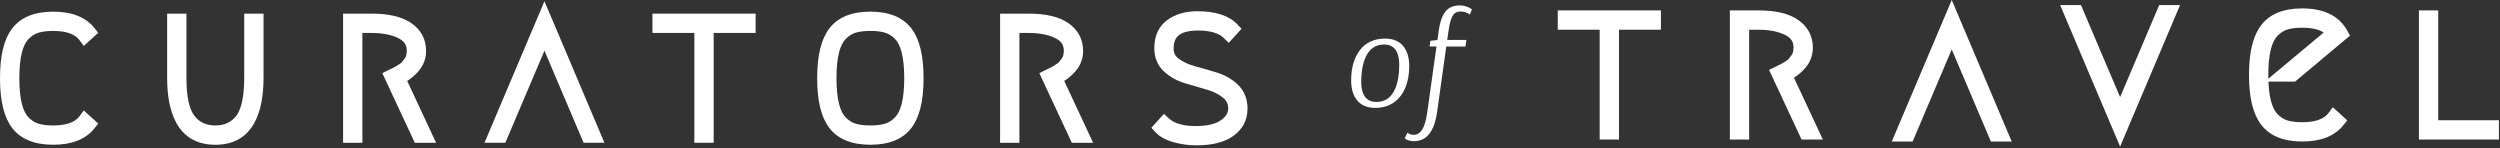 <svg width="1402" height="83" viewBox="0 0 1402 83" fill="none" xmlns="http://www.w3.org/2000/svg">
<rect x="0" y="0" width="1402" height="83" fill="#333333" stroke="none"/>
<path d="M44.53 65.25C42 68.64 37.06 70.36 29.83 70.36C26.49 70.36 23.69 70.02 21.53 69.35C19.56 68.74 17.78 67.62 16.07 65.91C14.43 64.27 13.16 61.72 12.29 58.32C11.33 54.58 10.84 49.71 10.84 43.85C10.84 37.99 11.33 33.12 12.29 29.38C13.16 25.99 14.43 23.44 16.07 21.8C17.78 20.09 19.57 18.97 21.53 18.36C23.7 17.69 26.49 17.35 29.83 17.35C37.06 17.35 42 19.07 44.53 22.46L46.99 25.76L55.09 18.4L52.91 15.67C48.08 9.61 40.31 6.54 29.83 6.54C19.35 6.54 11.57 9.71 6.81 15.96C2.23 21.97 0 31.1 0 43.85C0 56.6 2.23 65.73 6.81 71.75C11.57 78 19.31 81.17 29.83 81.17C40.35 81.17 48.07 78.1 52.91 72.04L55.09 69.31L46.99 61.95L44.53 65.25Z" fill="white"/>
<path d="M136.96 7.64V43.85C136.96 56.57 134.5 62.38 132.44 65.01C129.61 68.61 125.8 70.36 120.76 70.36C115.72 70.36 111.91 68.61 109.08 65.01C106.08 61.19 104.56 54.07 104.56 43.86V7.65H93.74V43.86C93.74 60.89 98.43 81.19 120.76 81.19C143.09 81.19 147.79 60.89 147.79 43.86V7.65H136.96V7.64Z" fill="white"/>
<path d="M228.35 45.37C230.66 43.94 232.74 42.17 234.56 40.09C237.48 36.75 238.95 32.86 238.95 28.51C238.95 22.01 236.04 16.61 230.53 12.88C225.33 9.36 218.11 7.65 208.45 7.65H192.4V80.07H203.22V18.48H208.45C214.48 18.48 219.53 19.48 223.47 21.44C226.69 23.05 228.13 25.23 228.13 28.52C228.13 29.45 228.02 30.3 227.82 31.05C227.64 31.7 227.38 32.25 227.02 32.74C226.43 33.54 225.88 34.24 225.4 34.83C225.25 35.02 224.85 35.42 223.91 36.02C222.93 36.65 222.23 37.09 221.8 37.34C221.56 37.48 221 37.78 219.65 38.43C218.47 39 217.81 39.32 217.66 39.4L214.4 41.02L232.62 80.07H244.56L228.35 45.37Z" fill="white"/>
<path d="M365.89 7.64V18.47H389.4V80.06H400.23V18.47H423.75V7.64H365.89Z" fill="white"/>
<path d="M511.12 15.95C506.36 9.7 498.62 6.53 488.1 6.53C477.58 6.53 469.84 9.7 465.08 15.95C460.5 21.97 458.27 31.1 458.27 43.85C458.27 56.6 460.5 65.73 465.08 71.75C469.84 78 477.58 81.17 488.1 81.17C498.62 81.17 506.36 78 511.12 71.75C515.7 65.73 517.93 56.6 517.93 43.85C517.93 31.1 515.71 21.97 511.12 15.95ZM496.41 69.34C494.24 70.01 491.45 70.35 488.1 70.35C484.75 70.35 481.96 70.01 479.79 69.34C477.82 68.73 476.04 67.61 474.33 65.9C472.62 64.19 471.42 61.71 470.55 58.31C469.59 54.57 469.1 49.7 469.1 43.84C469.1 37.98 469.59 33.11 470.55 29.37C471.42 25.98 472.7 23.42 474.33 21.79C476.04 20.08 477.82 18.96 479.79 18.35C481.96 17.68 484.75 17.34 488.09 17.34C491.43 17.34 494.23 17.68 496.4 18.35C498.37 18.96 500.15 20.08 501.86 21.79C503.57 23.5 504.77 25.98 505.64 29.37C506.6 33.12 507.09 37.99 507.09 43.84C507.09 49.69 506.6 54.56 505.64 58.31C504.77 61.7 503.49 64.26 501.86 65.89C500.17 67.61 498.38 68.74 496.41 69.34Z" fill="white"/>
<path d="M596.81 45.37C599.12 43.94 601.2 42.17 603.02 40.09C605.94 36.75 607.41 32.86 607.41 28.51C607.41 22.01 604.5 16.61 598.99 12.88C593.79 9.36 586.57 7.65 576.91 7.65H560.86V80.07H571.68V18.48H576.91C582.94 18.48 587.99 19.48 591.93 21.44C595.15 23.05 596.59 25.23 596.59 28.52C596.59 29.45 596.48 30.3 596.28 31.05C596.1 31.7 595.84 32.25 595.48 32.74C594.89 33.54 594.34 34.24 593.86 34.83C593.71 35.02 593.31 35.42 592.37 36.02C591.39 36.65 590.69 37.09 590.26 37.34C590.02 37.48 589.46 37.78 588.11 38.43C586.93 39 586.27 39.32 586.12 39.4L582.86 41.02L601.08 80.07H613.02L596.81 45.37Z" fill="white"/>
<path d="M694.19 47.48C690.94 44.36 686.95 42.07 682.35 40.67C678.28 39.44 674.14 38.24 670.05 37.12C666.44 36.13 663.37 34.69 660.92 32.85C659.04 31.44 658.16 29.66 658.16 27.27C658.16 22.25 659.79 17.12 671.9 17.12C678.62 17.12 683.46 18.53 686.31 21.32L689.08 24.03L696.25 16.14L693.87 13.63C689.27 8.77 681.73 6.3 671.45 6.3C664.77 6.3 659.12 7.95 654.64 11.21C649.79 14.74 647.34 20.07 647.34 27.05C647.34 32.37 649.18 36.76 652.8 40.1C656.04 43.09 660 45.3 664.56 46.68C668.56 47.89 672.69 49.11 676.83 50.28C680.41 51.3 683.46 52.82 685.89 54.8C687.86 56.4 688.77 58.37 688.77 60.98C688.77 63.32 687.46 65.41 684.76 67.37C681.73 69.57 676.95 70.69 670.55 70.69C663.64 70.69 658.58 69.25 655.5 66.41L652.74 63.86L645.67 71.64L648 74.15C650.34 76.68 653.82 78.58 658.33 79.81C662.48 80.94 666.74 81.51 671.01 81.51C679.83 81.51 686.79 79.73 691.67 76.22C696.94 72.43 699.61 67.27 699.61 60.87C699.59 55.44 697.77 50.93 694.19 47.48Z" fill="white"/>
<path d="M305.33 0.69L271.7 80.06H283.39L305.33 28.42L327.28 80.06H338.96L305.33 0.69Z" fill="white"/>
<path d="M873.59 16.66H897.1V78.25H907.93V16.66H931.44V5.83H873.59V16.66Z" fill="white"/>
<path d="M1012.26 38.28C1015.18 34.94 1016.65 31.05 1016.65 26.7C1016.65 20.21 1013.74 14.8 1008.23 11.07C1003.03 7.55 995.81 5.84 986.15 5.84H970.1V78.26H980.92V16.67H986.15C992.18 16.67 997.23 17.67 1001.17 19.63C1004.39 21.24 1005.83 23.42 1005.83 26.71C1005.83 27.64 1005.72 28.49 1005.52 29.24C1005.34 29.89 1005.08 30.44 1004.72 30.93C1004.13 31.72 1003.59 32.42 1003.1 33.02C1002.95 33.21 1002.55 33.61 1001.61 34.21C1000.63 34.84 999.93 35.28 999.5 35.53C999.27 35.67 998.7 35.97 997.36 36.62C996.18 37.19 995.51 37.51 995.36 37.59L992.1 39.21L1010.32 78.26H1022.26L1006.05 43.58C1008.36 42.13 1010.44 40.36 1012.26 38.28Z" fill="white"/>
<path d="M1188.95 54.47L1167 2.83H1155.32L1188.95 82.2L1222.58 2.83H1210.89L1188.95 54.47Z" fill="white"/>
<path d="M1060.91 79.37H1072.6L1094.54 27.73L1116.49 79.37H1128.17L1094.54 0L1060.91 79.37Z" fill="white"/>
<path d="M1317.87 19.98L1316.4 17.29C1311.83 8.94 1303.31 4.71 1291.07 4.71C1280.55 4.71 1272.81 7.88 1268.05 14.13C1263.47 20.15 1261.24 29.28 1261.24 42.03C1261.24 54.78 1263.47 63.91 1268.05 69.93C1272.81 76.18 1280.55 79.35 1291.07 79.35C1301.59 79.35 1309.31 76.28 1314.15 70.22L1316.33 67.49L1308.24 60.13L1305.78 63.43C1303.25 66.82 1298.31 68.54 1291.08 68.54C1287.74 68.54 1284.94 68.2 1282.77 67.53C1280.8 66.92 1279.02 65.8 1277.31 64.09C1275.67 62.45 1274.4 59.9 1273.53 56.51C1272.78 53.59 1272.32 49.99 1272.15 45.77H1287.06L1317.87 19.98ZM1272.08 44.14C1272.07 43.46 1272.06 42.76 1272.06 42.04C1272.06 36.18 1272.55 31.31 1273.51 27.57C1274.38 24.18 1275.66 21.62 1277.29 19.99C1279 18.28 1280.78 17.16 1282.75 16.55C1284.92 15.88 1287.71 15.54 1291.05 15.54C1296.29 15.54 1300.34 16.44 1303.13 18.24L1272.08 44.14Z" fill="white"/>
<path d="M1367.35 67.42V5.83H1356.53V78.25H1401.39V67.42H1367.35Z" fill="white"/>
<path d="M776.79 21.63C770.74 21.63 766 23.78 762.7 28.03C759.4 32.27 757.73 38.01 757.73 45.1C757.73 49.96 758.92 53.78 761.24 56.47C763.57 59.15 766.94 60.51 771.26 60.51C775.17 60.51 778.61 59.53 781.46 57.59C784.31 55.66 786.52 52.89 788.03 49.37C789.54 45.84 790.31 41.7 790.31 37.04C790.31 32.38 789.12 28.36 786.79 25.68C784.46 23 781.11 21.63 776.79 21.63ZM771.94 57.17C769.03 57.17 766.93 56.22 765.5 54.27C764.09 52.34 763.38 49.61 763.38 46.14C763.38 39.4 764.48 34.13 766.66 30.48C768.87 26.77 771.98 24.97 776.2 24.97C779.06 24.97 781.14 25.92 782.57 27.87C783.98 29.79 784.69 32.55 784.69 36.07C784.69 42.81 783.59 48.07 781.41 51.7C779.2 55.38 776.1 57.17 771.94 57.17Z" fill="white"/>
<path d="M787.74 77.5C787.8 77.62 788.01 77.79 788.39 78.04C788.77 78.29 789.33 78.54 790.11 78.79C790.88 79.04 791.87 79.16 793.07 79.16C800.07 79.16 804.4 73.65 805.93 62.79L811.08 26.08H821.83L822.36 22.38H811.6L812.27 17.69C812.67 14.77 813.17 12.46 813.76 10.83C814.35 9.2 815.08 8.04 815.92 7.4C816.75 6.76 817.83 6.44 819.12 6.44C819.95 6.44 820.77 6.56 821.54 6.81C822.31 7.06 822.94 7.33 823.4 7.59C823.81 7.83 824.09 8.01 824.22 8.12L824.27 8.17L825.49 5.21H825.47C825.32 5.1 824.95 4.88 824.35 4.53C823.75 4.18 822.95 3.85 821.96 3.52C820.97 3.2 819.87 3.03 818.67 3.03C815.15 3.03 812.44 4.18 810.63 6.44C808.82 8.69 807.55 12.28 806.85 17.09L806.1 22.45L802.15 22.89L801.7 26.07H805.58L805.51 26.58L800.43 62.78C799.79 67.33 798.84 70.64 797.6 72.62C796.35 74.63 794.79 75.6 792.84 75.6C792.15 75.6 791.54 75.51 791.02 75.34C790.51 75.17 790.1 74.98 789.83 74.79C789.54 74.58 789.39 74.46 789.34 74.41H789.32L787.74 77.5Z" fill="white"/>
</svg>
